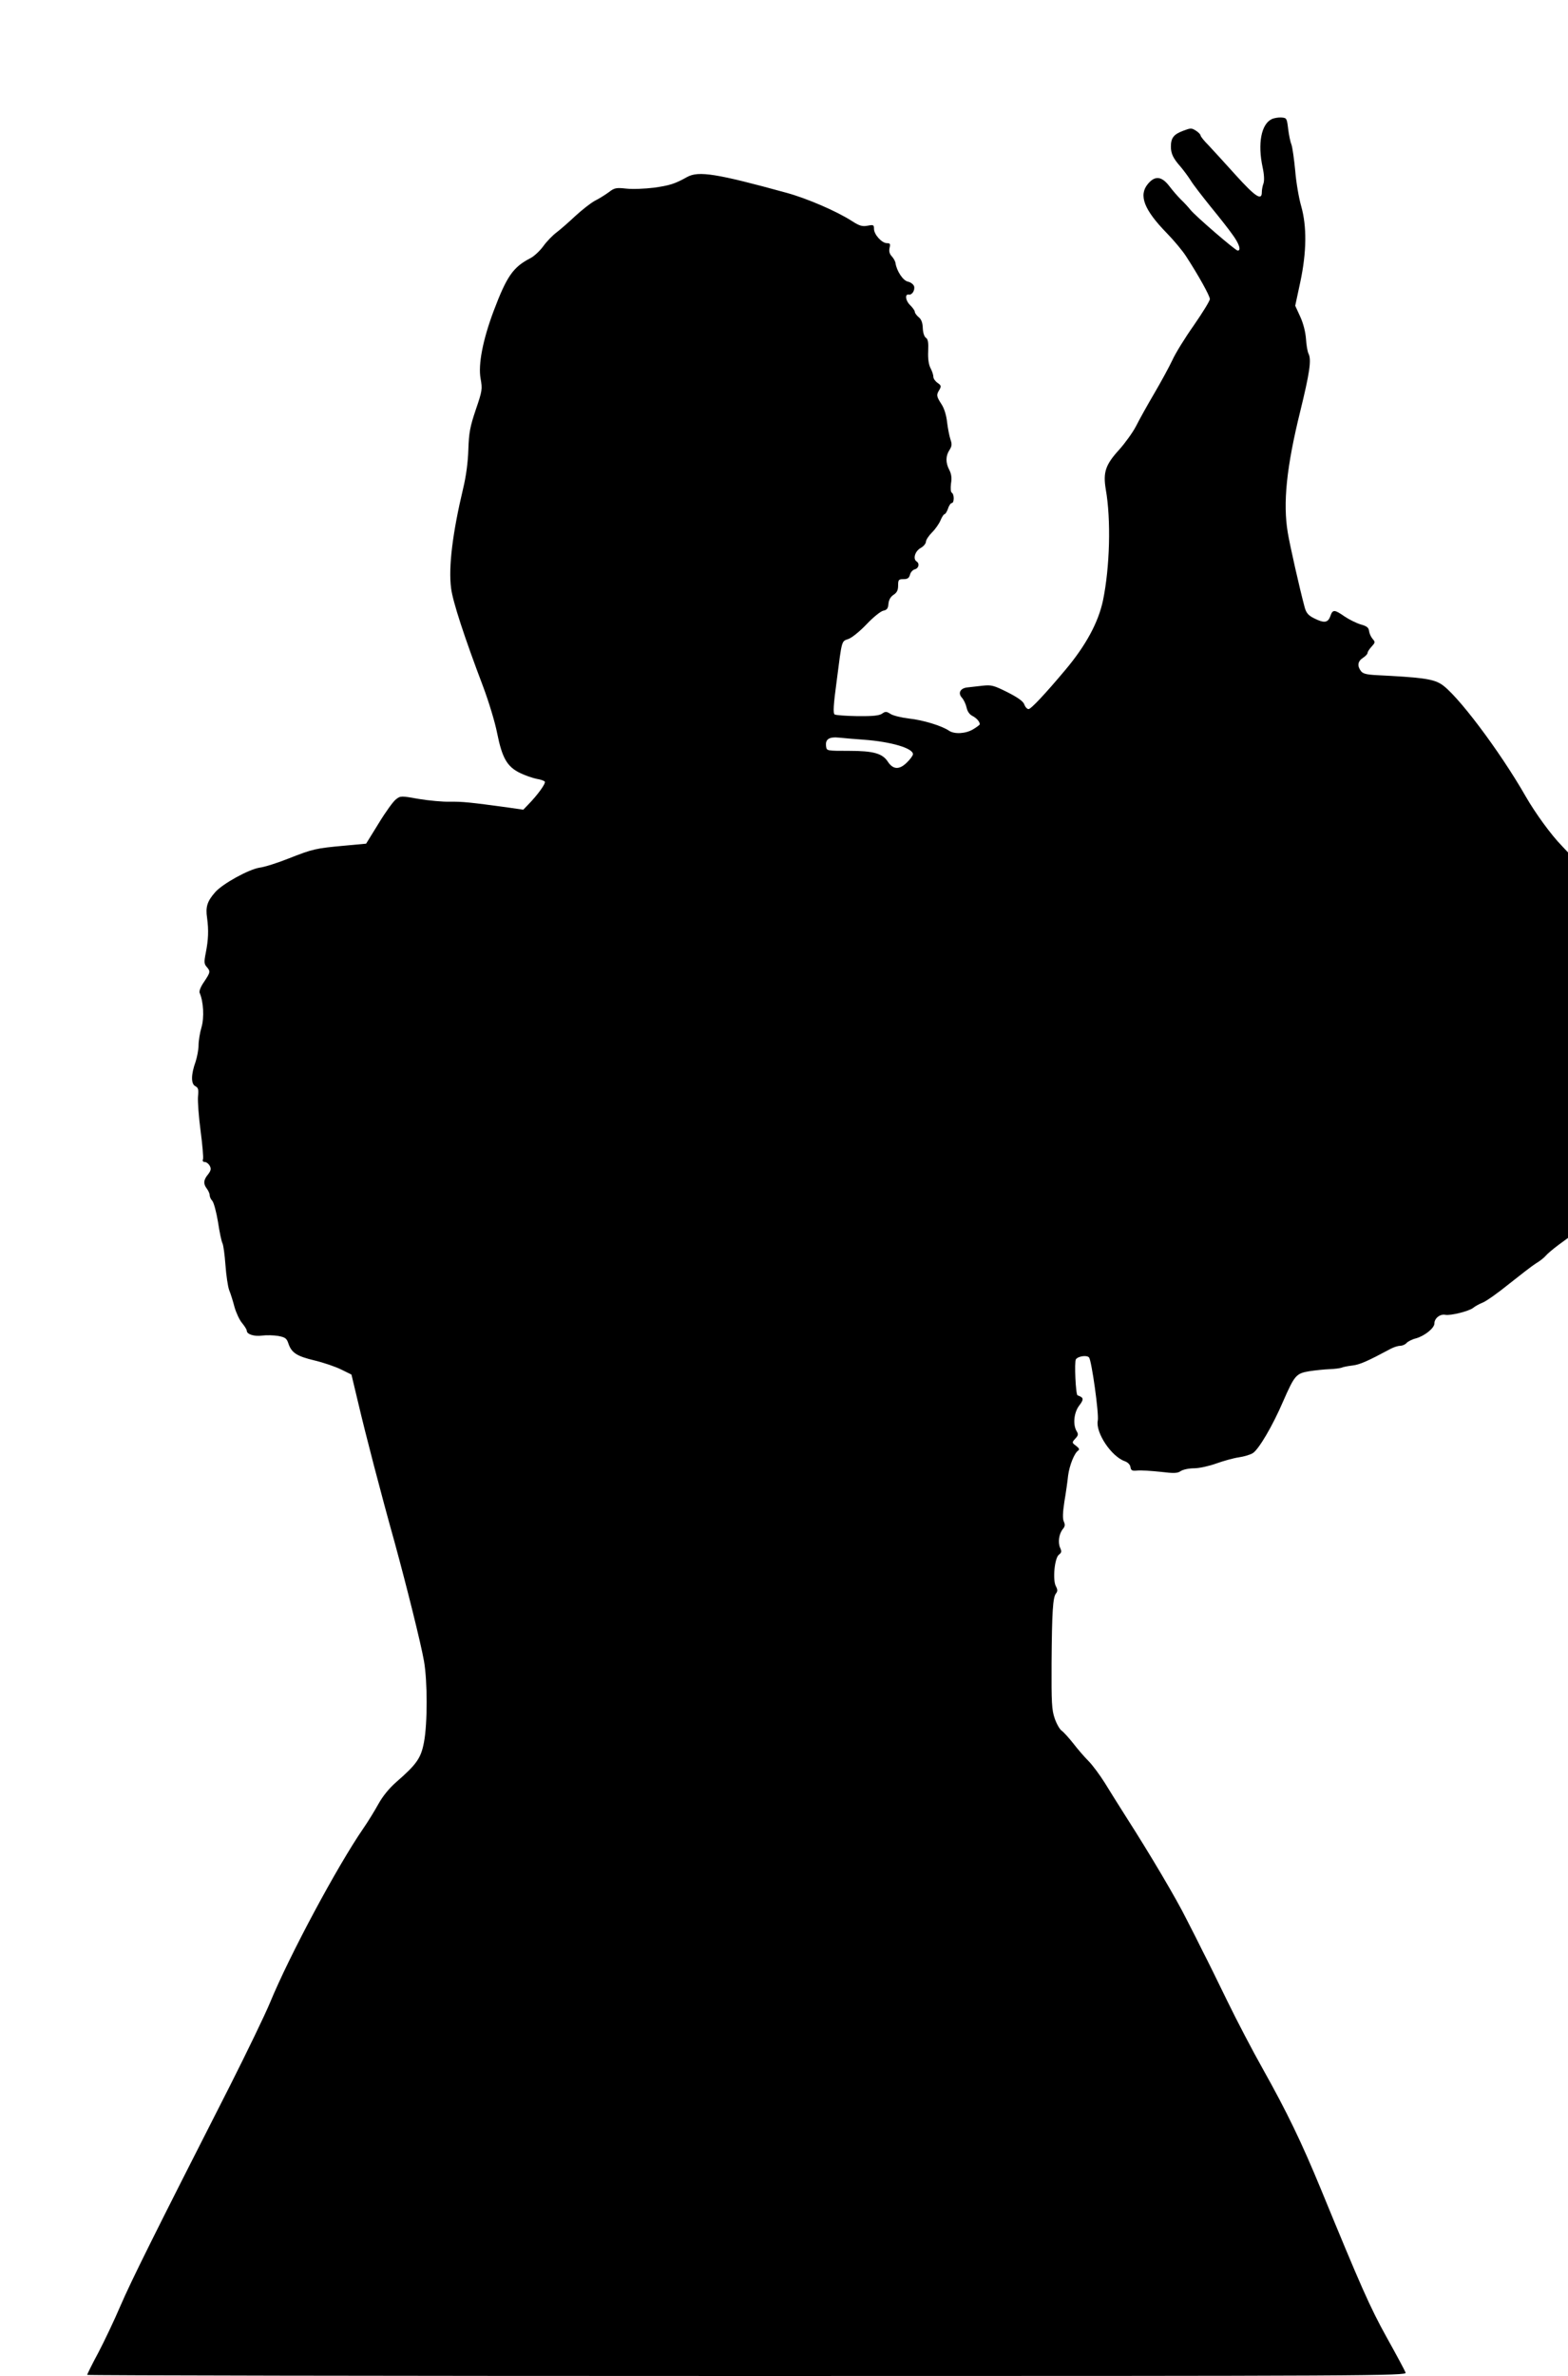 <?xml version="1.0" standalone="no"?>
<!DOCTYPE svg PUBLIC "-//W3C//DTD SVG 20010904//EN"
 "http://www.w3.org/TR/2001/REC-SVG-20010904/DTD/svg10.dtd">
<svg version="1.0" xmlns="http://www.w3.org/2000/svg"
 width="845pt" height="1280pt" viewBox="0 0 845 1280"
 preserveAspectRatio="xMidYMid meet">
<g transform="translate(0,1280) scale(0.1,-0.1)"
fill="#000000" stroke="none">
<path d="M6853 12158 c-56 -27 -76 -131 -49 -258 9 -41 10 -73 5 -88 -5 -13
-9 -34 -9 -48 0 -47 -35 -24 -140 92 -58 64 -124 137 -147 161 -24 24 -43 48
-43 53 0 5 -11 17 -25 26 -24 15 -28 15 -70 -1 -50 -19 -65 -38 -65 -85 0 -37
12 -63 52 -108 16 -19 40 -51 54 -73 13 -22 62 -85 107 -141 45 -55 99 -123
119 -152 36 -49 48 -86 28 -86 -12 0 -229 187 -255 220 -11 14 -34 39 -51 55
-17 17 -45 49 -63 73 -41 53 -77 57 -115 11 -51 -61 -21 -139 102 -265 38 -39
85 -95 104 -125 67 -103 128 -213 128 -230 0 -10 -39 -73 -86 -141 -48 -68
-100 -152 -116 -188 -17 -36 -61 -117 -98 -180 -37 -63 -81 -142 -98 -176 -17
-33 -58 -90 -91 -127 -74 -81 -87 -122 -72 -213 29 -163 22 -420 -15 -599 -25
-118 -92 -242 -202 -373 -109 -130 -186 -212 -199 -212 -8 0 -18 11 -23 25 -6
17 -34 37 -91 66 -74 37 -87 40 -133 35 -28 -3 -64 -7 -80 -9 -40 -3 -56 -30
-32 -56 10 -11 21 -35 25 -53 4 -20 16 -37 30 -44 23 -12 41 -31 41 -46 0 -3
-16 -15 -36 -27 -40 -24 -100 -27 -129 -8 -39 27 -141 58 -216 66 -42 5 -87
16 -100 25 -22 14 -28 14 -46 1 -15 -10 -49 -14 -132 -13 -61 1 -116 5 -123 9
-9 6 -7 49 11 181 29 225 25 212 64 226 19 7 63 43 98 80 35 37 75 69 89 72
20 4 26 12 28 38 2 21 12 38 28 48 18 12 24 25 24 50 0 31 3 34 29 34 22 0 30
6 35 24 3 13 15 26 26 29 21 5 27 31 10 42 -21 13 -10 54 20 72 17 9 30 25 30
35 0 9 15 32 33 50 18 18 39 48 46 66 7 17 17 32 21 32 5 0 13 14 19 30 5 17
15 30 20 30 14 0 14 47 1 55 -7 4 -8 24 -5 50 5 30 2 52 -9 73 -21 40 -20 76
1 108 13 21 14 31 5 57 -6 18 -14 59 -18 92 -4 37 -15 74 -30 97 -28 43 -29
51 -11 79 10 18 9 23 -10 36 -13 9 -23 23 -23 33 0 10 -7 31 -15 46 -10 19
-15 50 -13 92 2 47 -1 65 -12 72 -9 6 -16 27 -17 52 -1 30 -8 48 -22 59 -12
10 -21 23 -21 29 0 7 -12 23 -26 37 -24 23 -29 60 -7 56 18 -4 35 24 29 45 -4
11 -19 22 -34 25 -26 6 -59 56 -66 99 -1 10 -10 26 -20 37 -13 14 -16 28 -12
46 5 21 3 25 -14 25 -28 0 -70 47 -70 77 0 22 -3 23 -35 17 -28 -5 -43 -1 -82
24 -83 54 -244 123 -353 153 -378 104 -475 119 -536 86 -68 -38 -95 -46 -179
-58 -49 -6 -116 -9 -150 -5 -55 6 -64 4 -95 -20 -19 -14 -53 -35 -75 -46 -22
-12 -69 -49 -105 -82 -36 -34 -82 -74 -102 -89 -20 -15 -52 -48 -70 -73 -18
-25 -50 -55 -70 -65 -93 -48 -127 -97 -198 -285 -58 -155 -84 -288 -70 -364
10 -56 9 -65 -26 -167 -31 -92 -37 -124 -40 -214 -2 -67 -12 -144 -28 -210
-57 -239 -80 -425 -65 -538 9 -72 71 -262 173 -531 30 -80 64 -192 75 -249 27
-135 54 -181 123 -215 29 -14 70 -28 91 -32 20 -3 40 -10 43 -15 6 -10 -40
-73 -89 -123 l-27 -28 -83 12 c-205 28 -246 32 -312 31 -38 -1 -114 6 -168 15
-95 17 -99 17 -123 -2 -14 -10 -56 -68 -93 -129 l-68 -110 -119 -11 c-152 -14
-167 -17 -299 -69 -60 -24 -130 -46 -155 -49 -59 -9 -199 -86 -240 -132 -43
-49 -53 -79 -44 -139 9 -66 7 -117 -7 -188 -10 -50 -9 -60 5 -76 21 -24 20
-29 -14 -80 -19 -27 -28 -51 -24 -60 21 -48 25 -133 10 -185 -9 -30 -16 -74
-16 -98 0 -23 -8 -63 -16 -88 -25 -69 -25 -119 -2 -131 17 -9 19 -18 15 -57
-2 -26 4 -109 14 -184 10 -76 16 -145 13 -153 -4 -9 0 -15 10 -15 8 0 20 -9
26 -20 9 -16 7 -26 -9 -47 -25 -30 -26 -51 -6 -77 8 -11 15 -26 15 -35 0 -8 6
-22 14 -30 8 -9 22 -60 31 -115 8 -54 19 -105 24 -114 5 -10 12 -62 16 -117 4
-55 13 -116 20 -135 8 -19 21 -61 29 -92 9 -31 27 -70 41 -86 14 -17 25 -35
25 -41 0 -19 40 -32 83 -26 23 3 62 2 86 -2 38 -7 46 -13 55 -40 17 -51 45
-69 141 -92 50 -12 114 -34 144 -49 l55 -27 37 -155 c39 -166 121 -482 196
-750 65 -238 141 -542 158 -639 19 -108 19 -336 0 -436 -16 -86 -39 -119 -148
-214 -41 -36 -74 -77 -98 -120 -20 -36 -56 -95 -81 -131 -140 -203 -398 -684
-503 -939 -26 -63 -124 -266 -217 -450 -415 -815 -529 -1045 -588 -1181 -34
-80 -89 -195 -121 -256 -33 -61 -59 -114 -59 -118 0 -3 1600 -6 3556 -6 3383
0 3556 1 3549 18 -3 9 -49 95 -102 190 -91 164 -139 274 -354 797 -106 257
-183 416 -314 650 -53 94 -139 258 -191 365 -52 107 -111 227 -131 265 -19 39
-59 118 -89 176 -55 111 -198 352 -321 544 -39 61 -92 146 -119 190 -27 43
-67 97 -89 119 -22 22 -59 65 -82 95 -23 29 -51 60 -61 67 -11 7 -28 37 -38
66 -16 46 -18 84 -17 298 2 279 7 356 24 376 9 12 9 20 -1 39 -18 34 -7 153
17 170 14 11 15 17 6 37 -13 29 -6 76 15 101 11 13 13 23 5 40 -7 15 -6 48 3
107 8 47 17 110 20 140 7 55 34 123 55 136 8 5 4 13 -12 25 -23 17 -23 18 -4
39 16 17 17 24 7 40 -21 35 -15 100 14 138 26 34 25 43 -9 55 -10 3 -18 180
-9 194 12 17 59 24 71 10 14 -18 54 -304 47 -340 -13 -64 73 -194 146 -219 16
-6 28 -18 30 -31 3 -19 9 -22 38 -19 19 2 75 -2 124 -7 73 -9 92 -8 109 4 12
8 44 15 72 15 28 0 81 12 120 26 39 14 93 29 121 33 28 4 62 14 76 23 32 21
106 146 163 279 62 141 70 150 141 162 33 5 82 10 109 11 28 1 57 5 65 8 8 4
35 9 60 12 39 5 78 22 205 90 17 9 40 16 51 16 12 0 27 7 34 15 7 8 30 20 51
25 46 13 99 55 99 80 0 28 30 52 58 47 29 -6 131 20 152 38 8 7 31 20 51 28
20 8 83 53 141 100 58 46 122 96 144 110 22 13 46 32 54 42 8 10 39 36 67 57
l53 39 0 1038 0 1039 -32 34 c-59 60 -145 179 -195 266 -141 247 -377 560
-459 608 -45 27 -106 35 -348 47 -53 3 -72 8 -82 22 -21 28 -17 53 11 71 14 9
25 21 25 27 0 6 10 21 22 34 19 21 20 24 6 40 -9 10 -18 29 -20 43 -2 19 -12
27 -45 36 -23 7 -62 26 -87 43 -55 38 -64 39 -77 1 -13 -36 -34 -38 -89 -10
-30 15 -41 29 -49 58 -27 100 -80 335 -91 402 -27 160 -7 354 67 654 51 208
61 277 45 310 -6 11 -12 48 -14 81 -3 37 -14 82 -31 119 l-27 59 27 126 c35
164 36 302 5 411 -12 41 -27 127 -32 190 -6 63 -15 126 -20 140 -6 14 -14 52
-18 85 -7 58 -8 60 -37 62 -16 1 -40 -3 -52 -9z m-2198 -3343 c149 -11 265
-46 265 -78 0 -7 -15 -28 -34 -46 -40 -39 -73 -37 -101 5 -29 45 -77 59 -210
59 -118 0 -120 0 -123 23 -6 40 16 54 72 48 28 -3 87 -8 131 -11z"/>
</g>
</svg>
